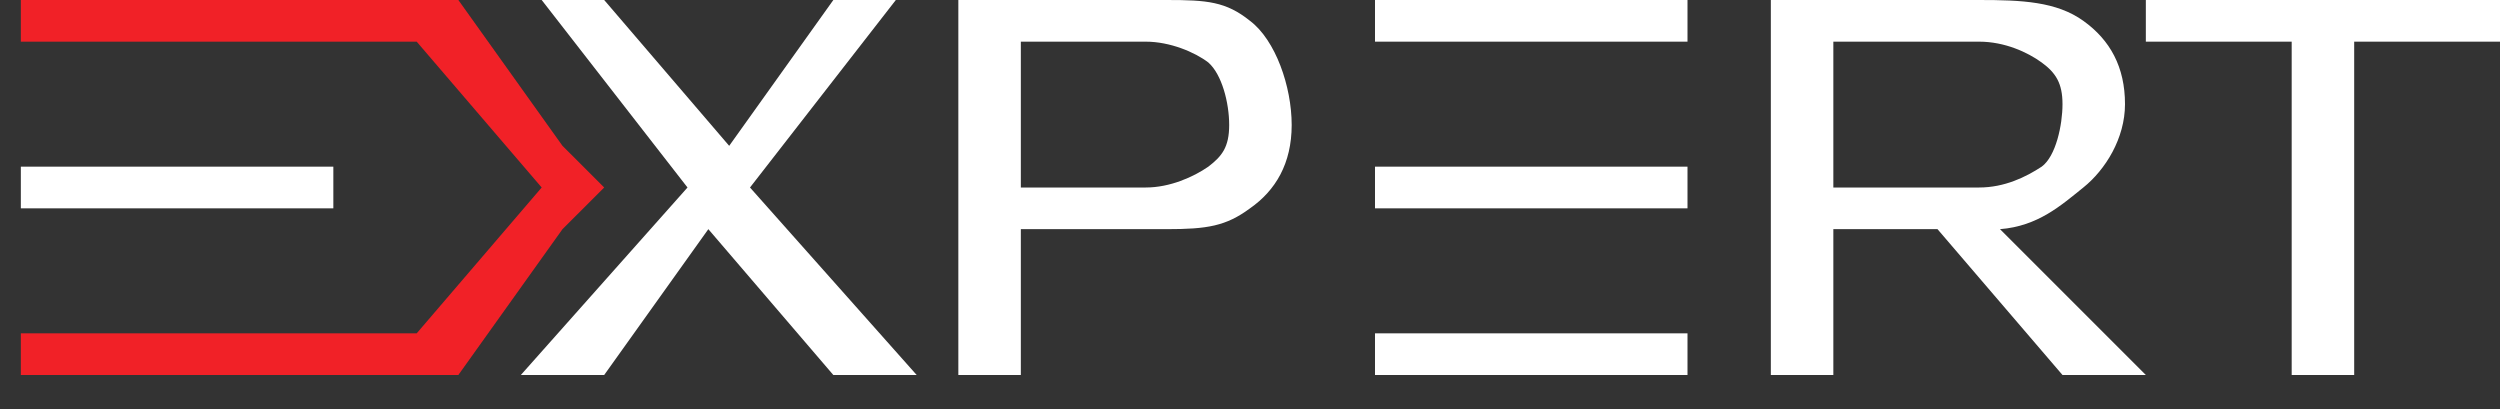 <?xml version="1.0" encoding="UTF-8"?> <svg xmlns="http://www.w3.org/2000/svg" width="110" height="18" viewBox="0 0 110 18" fill="none"><rect x="0" y="0" width="110" height="18" fill="#333333" stroke="none"/><g clip-path="url(#clip0_328_46)"><path d="M51.334 -2.28882e-05C53.117 -2.28882e-05 53.943 0.069 55 0.917C56.123 1.764 56.834 3.804 56.834 5.5C56.834 7.196 56.123 8.384 55 9.167C53.943 9.949 53.117 10.083 51.334 10.083H44.917V16.5H42.167V-2.28882e-05H51.334ZM50.417 8.25C51.474 8.25 52.506 7.79 53.167 7.333C53.762 6.877 54.084 6.478 54.084 5.5C54.084 4.522 53.762 3.272 53.167 2.75C52.572 2.293 51.474 1.833 50.417 1.833H44.917V8.25H50.417V8.25Z" fill="white"></path><path d="M90.75 16.5L85.25 10.083H80.667V16.5H77.917V-2.28882e-05H87.084C88.963 -2.28882e-05 90.483 0.069 91.667 0.917C92.85 1.764 93.5 2.953 93.5 4.583C93.5 6.083 92.642 7.467 91.667 8.25C90.692 9.033 89.671 9.953 88 10.083L94.417 16.5H90.75ZM80.667 1.833V8.25H87.084C88.198 8.25 89.138 7.79 89.834 7.333C90.46 6.877 90.75 5.496 90.75 4.583C90.75 3.67 90.46 3.207 89.834 2.75C89.207 2.293 88.198 1.833 87.084 1.833H80.667Z" fill="white"></path><path d="M110 -2.28882e-05V1.833H103.584V16.5H100.834V1.833H94.417V-2.28882e-05H110Z" fill="white"></path><path d="M74.25 14.667H60.5V16.5H74.25V14.667Z" fill="white"></path><path d="M74.25 -2.28882e-05H60.5V1.833H74.25V-2.28882e-05Z" fill="white"></path><path d="M74.25 7.333H60.5V9.167H74.25V7.333Z" fill="white"></path><path d="M24.75 6.417L20.167 -2.28882e-05V-2.28882e-05H17.417H0.917V1.833H18.334L23.834 8.25L18.334 14.667H0.917V16.5H16.5H18.334H20.167L24.75 10.083L26.584 8.25L24.75 6.417Z" fill="#F12127"></path><path d="M14.667 7.333H0.917V9.167H14.667V7.333Z" fill="white"></path><path d="M40.334 16.5H36.667L31.167 10.083L26.584 16.5H22.917L30.25 8.25L23.834 -2.28882e-05H26.584L32.084 6.417L36.667 -2.28882e-05H39.417L33 8.25L40.334 16.5Z" fill="white"></path></g><defs><clipPath id="clip0_328_46"><rect width="110" height="17.417" fill="white"></rect></clipPath></defs></svg> 